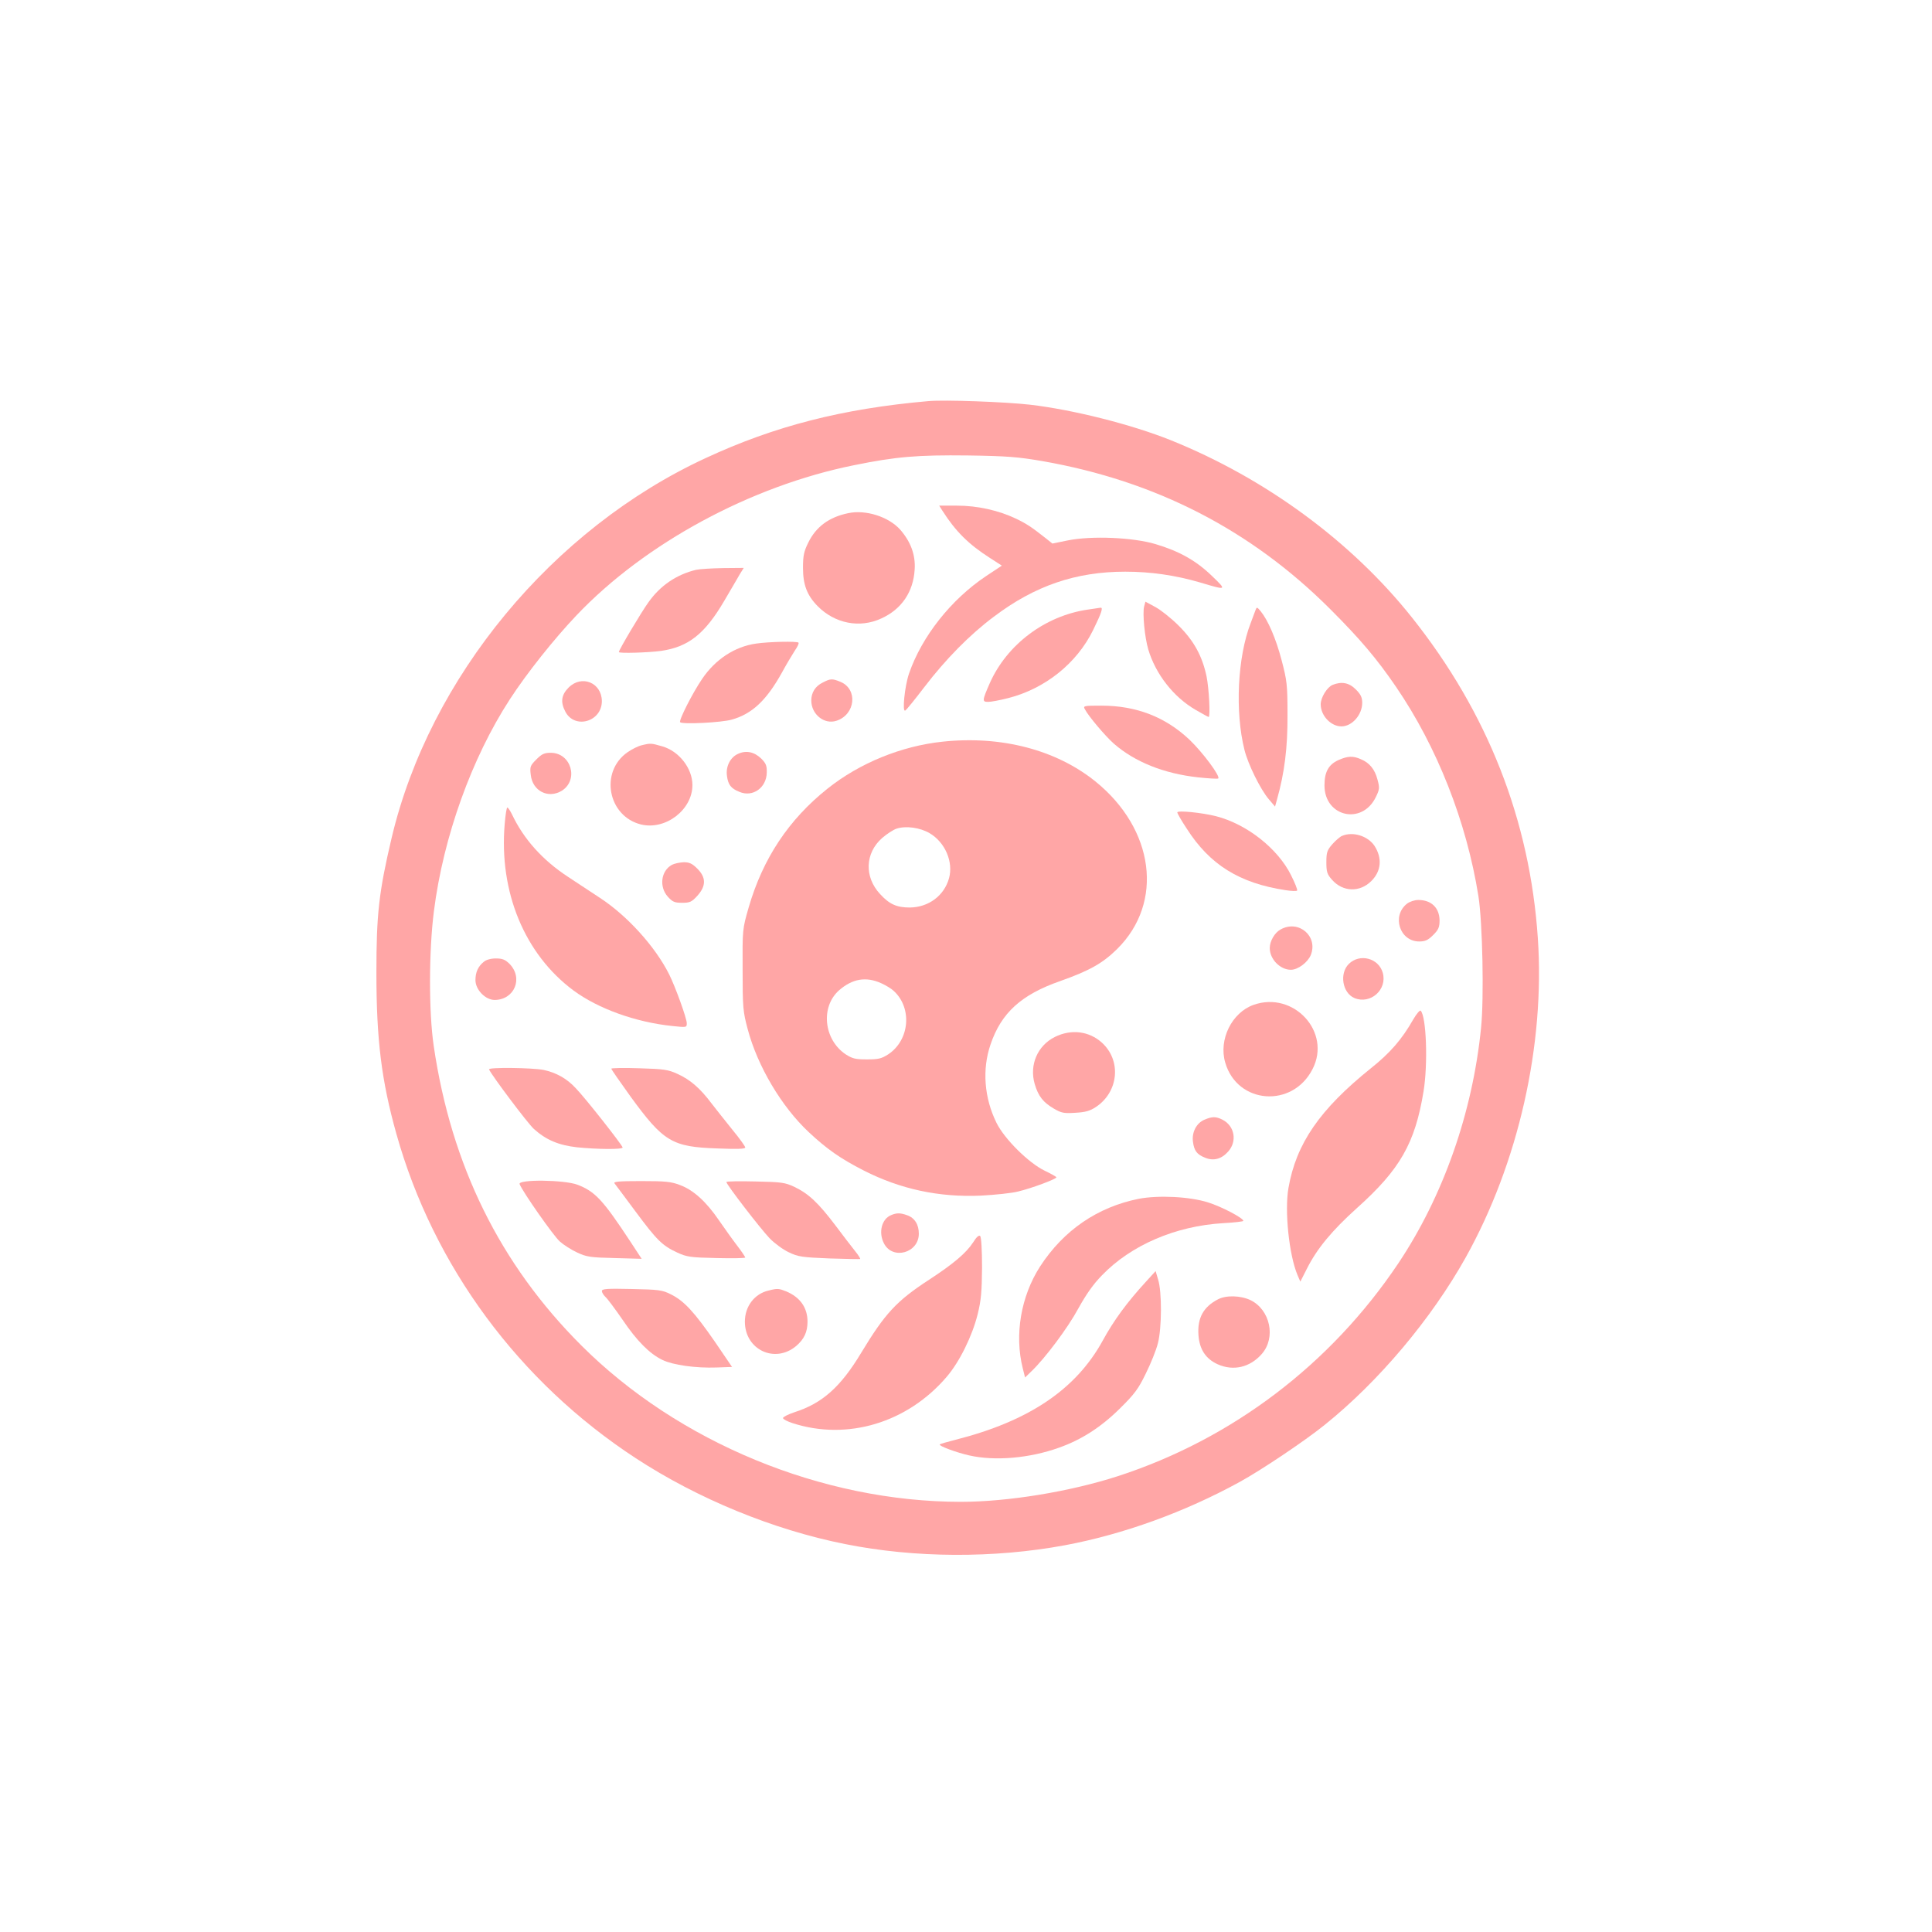 <?xml version="1.0" standalone="no"?>
<!DOCTYPE svg PUBLIC "-//W3C//DTD SVG 20010904//EN"
 "http://www.w3.org/TR/2001/REC-SVG-20010904/DTD/svg10.dtd">
<svg version="1.0" xmlns="http://www.w3.org/2000/svg"
 width="1024pt" height="1024pt" viewBox="0 0 1024 1024"
 preserveAspectRatio="xMidYMid meet">

<g transform="translate(0,1024) scale(0.1,-0.1)"
fill="#ffa6a6" stroke="none">
<path d="M4920 8114 c-455 -40 -814 -132 -1180 -302 -813 -376 -1463 -1163
-1664 -2012 -68 -288 -81 -406 -81 -715 0 -357 27 -573 106 -855 196 -700 649
-1314 1269 -1719 329 -215 728 -379 1110 -455 369 -74 788 -76 1165 -6 310 58
635 176 925 335 115 63 346 218 450 302 287 230 567 563 749 889 279 501 420
1125 382 1690 -42 627 -266 1197 -668 1702 -320 402 -776 737 -1278 939 -207
83 -515 161 -745 188 -133 15 -453 27 -540 19z m605 -318 c601 -105 1106 -365
1526 -785 160 -160 246 -262 348 -411 218 -319 374 -715 437 -1110 22 -140 30
-541 14 -697 -45 -451 -201 -893 -438 -1248 -359 -536 -881 -932 -1487 -1129
-254 -82 -583 -136 -832 -136 -735 0 -1498 315 -2013 830 -430 430 -688 953
-781 1585 -27 182 -26 507 1 717 50 393 200 810 402 1121 90 139 236 322 354
446 363 382 924 685 1469 795 226 46 338 55 605 52 209 -3 267 -8 395 -30z"/>
<path d="M4995 7533 c69 -108 137 -177 253 -251 l62 -40 -83 -55 c-186 -124
-341 -320 -409 -517 -23 -67 -37 -207 -20 -196 7 4 52 60 101 124 113 148 242
279 368 373 218 165 436 239 697 239 135 0 266 -19 396 -57 144 -43 144 -43
63 35 -83 80 -171 130 -298 168 -120 36 -339 45 -464 20 l-83 -17 -35 28 c-75
59 -100 76 -158 104 -93 44 -204 69 -313 69 l-94 0 17 -27z"/>
<path d="M4495 7520 c-101 -21 -170 -72 -211 -156 -23 -46 -28 -70 -28 -133 0
-90 21 -146 78 -204 91 -92 223 -118 337 -65 108 49 170 141 177 260 5 77 -21
147 -77 211 -61 68 -182 107 -276 87z"/>
<path d="M3690 7220 c-104 -25 -190 -83 -253 -172 -39 -54 -157 -253 -157
-264 0 -8 157 -3 223 6 146 21 233 90 336 266 35 60 73 124 83 142 l20 32
-109 -1 c-59 -1 -124 -5 -143 -9z"/>
<path d="M6064 7025 c-9 -36 3 -162 22 -227 39 -131 134 -253 252 -321 35 -20
65 -37 68 -37 10 0 2 151 -11 215 -23 109 -68 190 -149 270 -39 39 -95 83
-123 98 l-52 28 -7 -26z"/>
<path d="M5765 7009 c-226 -33 -428 -185 -519 -390 -41 -94 -41 -99 -8 -99 16
0 63 9 106 20 196 50 364 185 450 361 45 92 54 120 39 118 -5 -1 -35 -5 -68
-10z"/>
<path d="M6654 7005 c-4 -11 -15 -41 -25 -67 -70 -180 -84 -470 -33 -673 19
-76 84 -208 128 -260 l34 -40 11 40 c39 138 56 273 55 445 0 162 -3 183 -31
290 -30 115 -72 212 -111 260 -20 24 -21 24 -28 5z"/>
<path d="M4008 6829 c-114 -16 -217 -84 -287 -188 -51 -75 -125 -221 -116
-229 12 -12 219 -2 274 14 107 30 183 102 263 245 25 46 58 101 71 121 14 20
23 39 19 42 -8 8 -156 5 -224 -5z"/>
<path d="M4360 6622 c-39 -19 -60 -53 -60 -95 0 -73 69 -129 134 -107 100 33
114 167 21 206 -44 18 -53 18 -95 -4z"/>
<path d="M3014 6596 c-39 -39 -44 -77 -18 -127 49 -96 194 -55 194 55 -1 98
-107 141 -176 72z"/>
<path d="M7063 6610 c-29 -12 -63 -67 -63 -103 0 -60 54 -117 110 -117 56 0
110 61 110 125 0 29 -8 45 -34 71 -36 36 -75 43 -123 24z"/>
<path d="M5750 6481 c19 -37 108 -142 153 -182 111 -97 265 -159 446 -179 57
-6 105 -9 108 -6 12 12 -83 139 -152 205 -128 121 -282 181 -468 181 -93 0
-97 -1 -87 -19z"/>
<path d="M4996 6309 c-219 -23 -441 -114 -610 -249 -206 -164 -343 -371 -418
-630 -33 -115 -33 -116 -32 -330 0 -200 2 -222 27 -315 52 -196 179 -410 323
-545 97 -91 169 -141 292 -204 195 -99 399 -143 622 -133 74 4 163 13 197 22
68 16 203 66 202 75 0 3 -28 19 -62 35 -85 41 -213 168 -255 253 -66 133 -77
285 -32 416 57 168 163 264 369 336 155 55 225 94 302 170 249 246 198 636
-116 889 -208 167 -498 243 -809 210z m-69 -485 c82 -48 127 -152 103 -239
-26 -93 -109 -154 -208 -155 -69 0 -108 17 -158 72 -84 91 -79 216 11 296 24
21 59 44 77 50 49 16 124 6 175 -24z m-257 -795 c25 -11 56 -30 68 -42 98 -91
83 -260 -30 -335 -36 -23 -52 -27 -113 -27 -61 0 -77 4 -113 27 -116 78 -134
251 -35 339 71 62 143 74 223 38z"/>
<path d="M3401 6290 c-18 -4 -52 -21 -75 -37 -149 -104 -104 -340 72 -383 130
-31 272 78 272 209 0 88 -70 179 -159 205 -60 17 -61 18 -110 6z"/>
<path d="M3913 6245 c-42 -18 -67 -67 -60 -117 6 -47 21 -67 66 -85 70 -30
143 21 145 101 1 38 -4 50 -29 75 -37 36 -80 45 -122 26z"/>
<path d="M2843 6215 c-33 -33 -35 -39 -30 -81 9 -87 93 -129 165 -85 91 58 49
201 -59 201 -34 0 -47 -6 -76 -35z"/>
<path d="M7093 6211 c-52 -24 -73 -63 -73 -134 0 -166 199 -212 272 -62 20 41
21 49 9 93 -14 54 -42 89 -88 108 -43 19 -70 17 -120 -5z"/>
<path d="M2675 5873 c-31 -361 106 -691 365 -883 130 -96 329 -168 523 -188
77 -8 77 -8 77 15 0 26 -61 194 -93 258 -74 148 -222 311 -367 406 -47 31
-123 81 -170 112 -134 88 -234 199 -296 330 -10 20 -21 37 -25 37 -4 0 -10
-39 -14 -87z"/>
<path d="M6240 5934 c0 -5 22 -44 50 -86 122 -191 279 -289 523 -326 32 -5 60
-6 62 -2 3 4 -12 41 -32 81 -70 141 -234 271 -398 313 -76 19 -205 32 -205 20z"/>
<path d="M7114 5810 c-11 -4 -34 -24 -52 -44 -28 -32 -32 -44 -32 -96 0 -51 4
-64 30 -93 57 -65 148 -68 209 -6 52 52 58 121 16 186 -35 52 -113 77 -171 53z"/>
<path d="M3561 5656 c-58 -32 -68 -116 -22 -168 25 -28 36 -33 76 -33 41 0 51
4 81 37 47 52 47 97 0 144 -27 27 -42 34 -72 34 -22 -1 -50 -7 -63 -14z"/>
<path d="M7457 5450 c-82 -65 -38 -200 65 -200 32 0 47 7 74 34 28 28 34 41
34 78 -1 67 -44 108 -113 108 -19 0 -46 -9 -60 -20z"/>
<path d="M6788 5314 c-32 -17 -58 -62 -58 -99 0 -59 55 -115 112 -115 37 0 88
38 105 77 41 100 -63 190 -159 137z"/>
<path d="M2564 5142 c-30 -24 -44 -55 -44 -97 0 -51 53 -105 102 -105 105 1
153 116 78 192 -23 22 -37 28 -72 28 -26 0 -52 -7 -64 -18z"/>
<path d="M7149 5131 c-51 -51 -34 -154 30 -181 85 -35 175 45 150 134 -22 78
-122 104 -180 47z"/>
<path d="M6644 4914 c-115 -41 -186 -184 -150 -306 64 -221 357 -243 463 -34
101 197 -101 415 -313 340z"/>
<path d="M7490 4836 c-59 -104 -122 -177 -224 -258 -271 -218 -396 -399 -437
-635 -21 -121 3 -354 48 -461 l15 -35 35 69 c54 107 133 202 265 321 229 205
308 344 353 618 24 146 15 397 -15 428 -4 5 -22 -16 -40 -47z"/>
<path d="M5591 4744 c-92 -46 -136 -148 -107 -249 19 -65 45 -98 102 -131 39
-23 53 -26 113 -22 53 3 77 9 110 31 120 80 136 246 31 341 -68 61 -162 73
-249 30z"/>
<path d="M2592 4572 c14 -32 205 -286 237 -315 65 -59 132 -87 230 -98 109
-11 241 -12 241 -1 0 11 -199 264 -249 315 -47 51 -104 82 -169 96 -60 12
-295 15 -290 3z"/>
<path d="M3240 4576 c0 -4 46 -70 102 -148 175 -240 220 -267 461 -275 102 -4
147 -3 147 5 0 6 -30 48 -68 94 -37 46 -87 109 -111 140 -59 79 -113 126 -180
156 -50 23 -71 26 -203 30 -82 3 -148 1 -148 -2z"/>
<path d="M6383 4305 c-42 -18 -67 -67 -60 -117 6 -47 21 -67 64 -84 45 -19 88
-7 123 33 48 54 34 135 -30 168 -35 18 -55 18 -97 0z"/>
<path d="M2754 3964 c16 -41 180 -275 213 -304 20 -18 62 -45 93 -59 49 -23
70 -26 198 -29 l143 -4 -61 93 c-145 220 -186 264 -280 300 -70 26 -316 29
-306 3z"/>
<path d="M3257 3968 c6 -7 56 -75 112 -150 113 -152 141 -180 221 -217 50 -23
69 -26 208 -29 83 -2 152 -1 152 3 0 3 -19 32 -43 63 -24 31 -67 92 -97 135
-67 98 -135 160 -206 186 -46 18 -78 21 -206 21 -119 0 -148 -3 -141 -12z"/>
<path d="M3850 3975 c0 -13 181 -248 229 -298 25 -26 71 -60 101 -74 50 -24
69 -27 215 -33 88 -3 162 -4 164 -3 2 2 -9 20 -26 41 -16 20 -64 82 -105 137
-91 120 -142 168 -217 204 -51 24 -69 26 -208 29 -84 2 -153 1 -153 -3z"/>
<path d="M6035 3886 c-218 -44 -397 -166 -522 -358 -102 -158 -137 -363 -92
-541 l12 -48 34 33 c73 70 193 230 249 334 41 74 79 128 124 174 155 161 391
262 643 277 59 3 107 9 107 12 0 15 -114 75 -187 98 -98 31 -263 39 -368 19z"/>
<path d="M4724 3800 c-51 -20 -69 -92 -39 -150 46 -90 185 -51 185 51 0 49
-22 84 -62 98 -36 13 -55 13 -84 1z"/>
<path d="M5157 3654 c-36 -55 -104 -113 -233 -197 -173 -113 -233 -178 -360
-388 -109 -181 -206 -267 -353 -314 -33 -11 -61 -25 -61 -31 0 -6 23 -18 51
-27 290 -94 609 2 817 246 67 78 135 215 164 332 18 73 22 119 23 247 0 92 -4
161 -10 167 -7 6 -20 -6 -38 -35z"/>
<path d="M6074 3447 c-100 -109 -170 -204 -229 -312 -142 -259 -391 -427 -780
-526 -44 -11 -82 -22 -84 -25 -7 -7 85 -42 156 -58 137 -31 320 -15 476 41
119 42 223 109 323 208 77 76 98 104 137 185 26 52 55 124 64 160 21 80 22
274 1 339 l-13 44 -51 -56z"/>
<path d="M3190 3397 c0 -7 9 -22 20 -32 11 -10 51 -64 89 -119 77 -114 144
-181 212 -214 56 -27 177 -44 287 -40 l82 3 -92 135 c-108 156 -163 216 -233
250 -45 23 -64 25 -207 28 -132 3 -158 1 -158 -11z"/>
<path d="M4074 3400 c-75 -17 -126 -84 -126 -165 0 -149 159 -224 272 -129 42
36 60 74 60 129 0 74 -39 129 -112 160 -40 16 -47 17 -94 5z"/>
<path d="M6455 3353 c-77 -40 -109 -99 -103 -188 5 -76 38 -127 102 -156 83
-37 171 -17 234 55 76 87 44 234 -60 285 -53 25 -130 27 -173 4z"/>
</g>
</svg>
